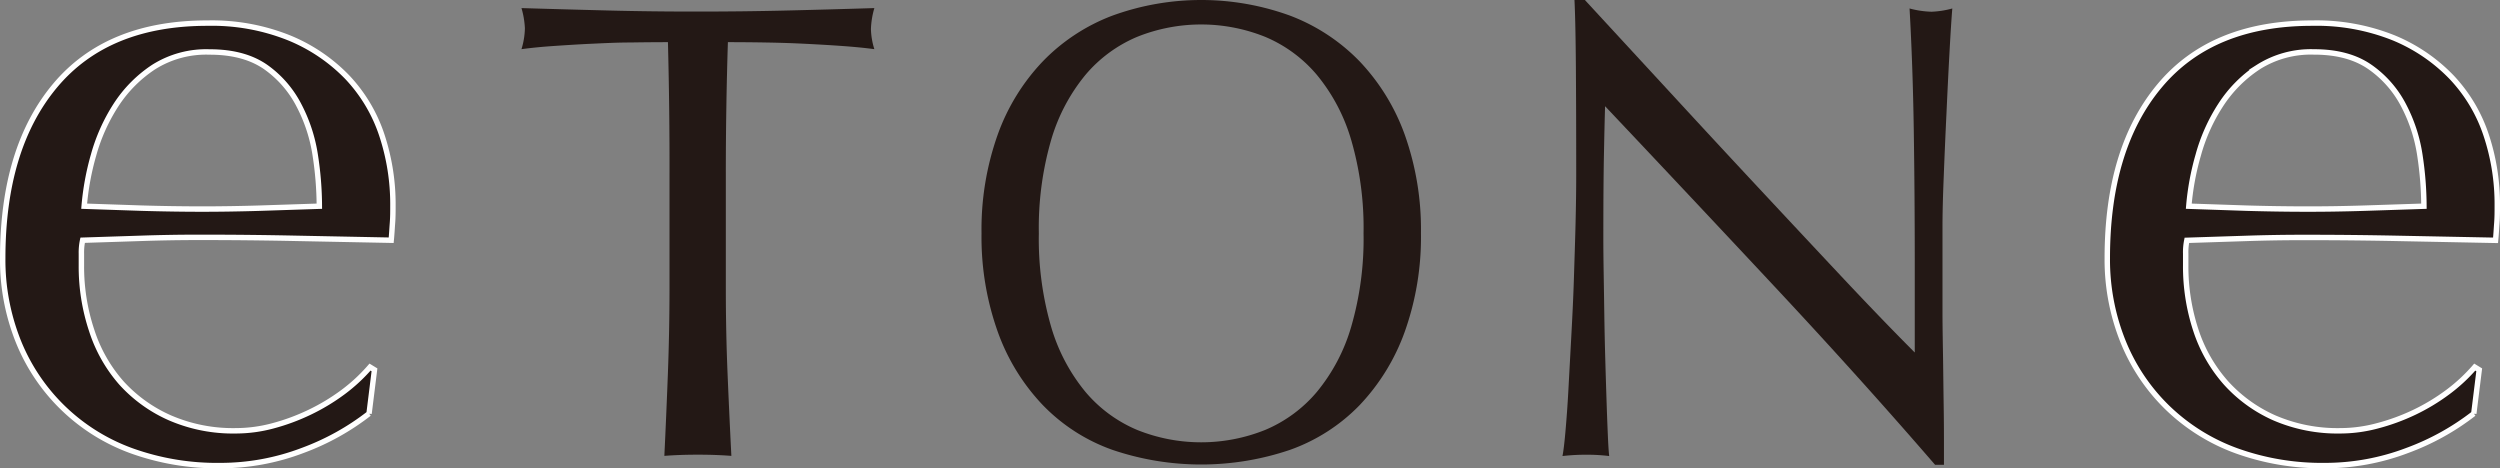 <svg xmlns="http://www.w3.org/2000/svg" viewBox="0 0 460.71 86.32"><rect x="0" y="0" width="460.71" height="86.32" fill="#808080" stroke="none"/><defs><style>.cls-1,.cls-2{fill:#231815;}.cls-1{stroke:#fff;}</style></defs><title>アセット 1etone</title><g id="レイヤー_2" data-name="レイヤー 2"><g id="レイヤー_1-2" data-name="レイヤー 1"><path class="cls-1" d="M10.14,15.79Q19.79,4.25,38.25,4.26A38.18,38.18,0,0,1,53.33,7,31.46,31.46,0,0,1,64,14.23a28.63,28.63,0,0,1,6.35,10.62,40.55,40.55,0,0,1,2.06,13c0,1.1,0,2.17-.08,3.21s-.13,2.11-.24,3.21l-17.64-.35q-8.73-.18-17.63-.18-5.43,0-10.79.18l-10.8.35A10.85,10.85,0,0,0,15,46.77v2.14a37.19,37.19,0,0,0,1.9,12A27.23,27.23,0,0,0,22.4,70.6,26.51,26.51,0,0,0,31.31,77a29.31,29.31,0,0,0,12.2,2.39,26.39,26.39,0,0,0,6.76-.91A38.41,38.41,0,0,0,57,76a37.49,37.49,0,0,0,6.19-3.72,31.17,31.17,0,0,0,5-4.63l.82.5-1,8.07A45.58,45.58,0,0,1,55.8,83a42.52,42.52,0,0,1-15.24,2.8A46.46,46.46,0,0,1,24.32,83.1,35.54,35.54,0,0,1,3.38,62.92,40.37,40.37,0,0,1,.5,47.59Q.5,27.32,10.14,15.79Zm18.14-3.41a24,24,0,0,0-6.92,7,33.43,33.43,0,0,0-4.12,9.2A48.88,48.88,0,0,0,15.51,38l10.63.36q5.52.16,10.79.17,5.45,0,11-.17L58.85,38a62.43,62.43,0,0,0-.75-9.37,29.18,29.18,0,0,0-3-9.2A19.62,19.62,0,0,0,49,12.38q-4-2.81-10.38-2.8A18.12,18.12,0,0,0,28.28,12.38Z"/><path class="cls-2" d="M123.09,7.77q-3.27,0-6.87.06c-2.39,0-4.79.12-7.18.23s-4.71.26-6.94.41-4.22.35-6,.59a14,14,0,0,0,.63-3.85,15.82,15.82,0,0,0-.63-3.72q8.31.25,16.26.45t16.25.19q8.31,0,16.25-.19t16.27-.45a15.51,15.51,0,0,0-.63,3.84,13.3,13.3,0,0,0,.63,3.73c-1.77-.24-3.77-.43-6-.59s-4.54-.29-6.94-.41-4.79-.19-7.18-.23-4.69-.06-6.87-.06q-.39,12.38-.38,24.85V53.27q0,7.93.32,15.61t.7,15.13c-1.94-.15-4-.22-6.18-.22s-4.24.07-6.17.22q.36-7.44.65-15.13t.3-15.61V32.62Q123.41,20.14,123.09,7.77Z"/><path class="cls-2" d="M183.87,24.79a38.25,38.25,0,0,1,8.32-13.5A35.12,35.12,0,0,1,205,2.88a47.93,47.93,0,0,1,32.73,0,35.24,35.24,0,0,1,12.81,8.41,38.54,38.54,0,0,1,8.32,13.5,52,52,0,0,1,3,18.19,51.9,51.9,0,0,1-3,18.19,38.49,38.49,0,0,1-8.32,13.51,33.46,33.46,0,0,1-12.81,8.22,50.94,50.94,0,0,1-32.73,0,33.35,33.35,0,0,1-12.8-8.22,38.2,38.2,0,0,1-8.32-13.51,51.9,51.9,0,0,1-3-18.19A52,52,0,0,1,183.87,24.79Zm65.13,1a33.51,33.51,0,0,0-6.33-12,25.21,25.21,0,0,0-9.52-7,31.65,31.65,0,0,0-23.59,0,25.29,25.29,0,0,0-9.52,7,33.67,33.67,0,0,0-6.33,12A58.25,58.25,0,0,0,191.44,43a58.22,58.22,0,0,0,2.27,17.23,33.67,33.67,0,0,0,6.33,12,25.29,25.29,0,0,0,9.52,7,31.65,31.65,0,0,0,23.59,0,25.21,25.21,0,0,0,9.52-7,33.51,33.51,0,0,0,6.33-12A57.87,57.87,0,0,0,251.28,43,57.9,57.9,0,0,0,249,25.78Z"/><path class="cls-2" d="M327.1,52.89q-15.66-16.76-31.31-33.32-.1,3.36-.21,9t-.11,15.37q0,2.52.06,6.25t.12,7.8q.06,4.08.18,8.28t.24,7.81q.12,3.6.24,6.3t.24,3.66a33.77,33.77,0,0,0-4.18-.24,38.08,38.08,0,0,0-4.43.24c.16-.8.35-2.28.54-4.44s.39-4.74.55-7.74.34-6.26.53-9.79.37-7,.48-10.56.23-7,.31-10.33.12-6.36.12-9q0-11.54-.06-19.81T290.15,0h1.92l15.68,17q8.34,9.06,16.58,17.89t15.61,16.69q7.4,7.86,12.92,13.38V48.62q0-12.6-.18-24.55T351.9,1.56a17.15,17.15,0,0,0,4.06.6,16.52,16.52,0,0,0,3.82-.6q-.22,2.64-.51,7.93t-.56,11.28q-.29,6-.51,11.77c-.16,3.84-.23,6.92-.23,9.24V49q0,4.08,0,8.52c0,3,.07,5.94.11,8.94s.07,5.81.11,8.41.05,4.86.05,6.78v4H356.6Q342.76,69.64,327.1,52.89Z"/><path class="cls-1" d="M398,15.79q9.64-11.53,28.1-11.53A38.23,38.23,0,0,1,441.18,7a31.46,31.46,0,0,1,10.63,7.25,28.61,28.61,0,0,1,6.34,10.62,40.28,40.28,0,0,1,2.06,13c0,1.1,0,2.17-.08,3.21s-.13,2.11-.24,3.21l-17.63-.35q-8.73-.18-17.63-.18-5.44,0-10.8.18L403,44.29a10.85,10.85,0,0,0-.21,2.48v2.14a37.46,37.46,0,0,0,1.89,12,27.4,27.4,0,0,0,5.53,9.65,26.47,26.47,0,0,0,8.9,6.44,29.39,29.39,0,0,0,12.21,2.39,26.45,26.45,0,0,0,6.76-.91A38.41,38.41,0,0,0,444.88,76a37,37,0,0,0,6.18-3.72,31.17,31.17,0,0,0,5-4.63l.82.5-1,8.07A45.58,45.58,0,0,1,443.65,83a42.62,42.62,0,0,1-15.25,2.8,46.46,46.46,0,0,1-16.24-2.72,35.91,35.91,0,0,1-12.69-7.91,35.53,35.53,0,0,1-8.24-12.27,40.38,40.38,0,0,1-2.89-15.33Q388.34,27.32,398,15.79Zm18.14-3.41a23.85,23.85,0,0,0-6.92,7,32.85,32.85,0,0,0-4.12,9.2A48.13,48.13,0,0,0,403.36,38l10.63.36q5.5.16,10.79.17t11-.17L446.69,38a63.7,63.7,0,0,0-.74-9.37,29,29,0,0,0-3-9.2,19.6,19.6,0,0,0-6.17-7.06q-4-2.81-10.38-2.8A18.12,18.12,0,0,0,416.13,12.38Z"/></g></g></svg>